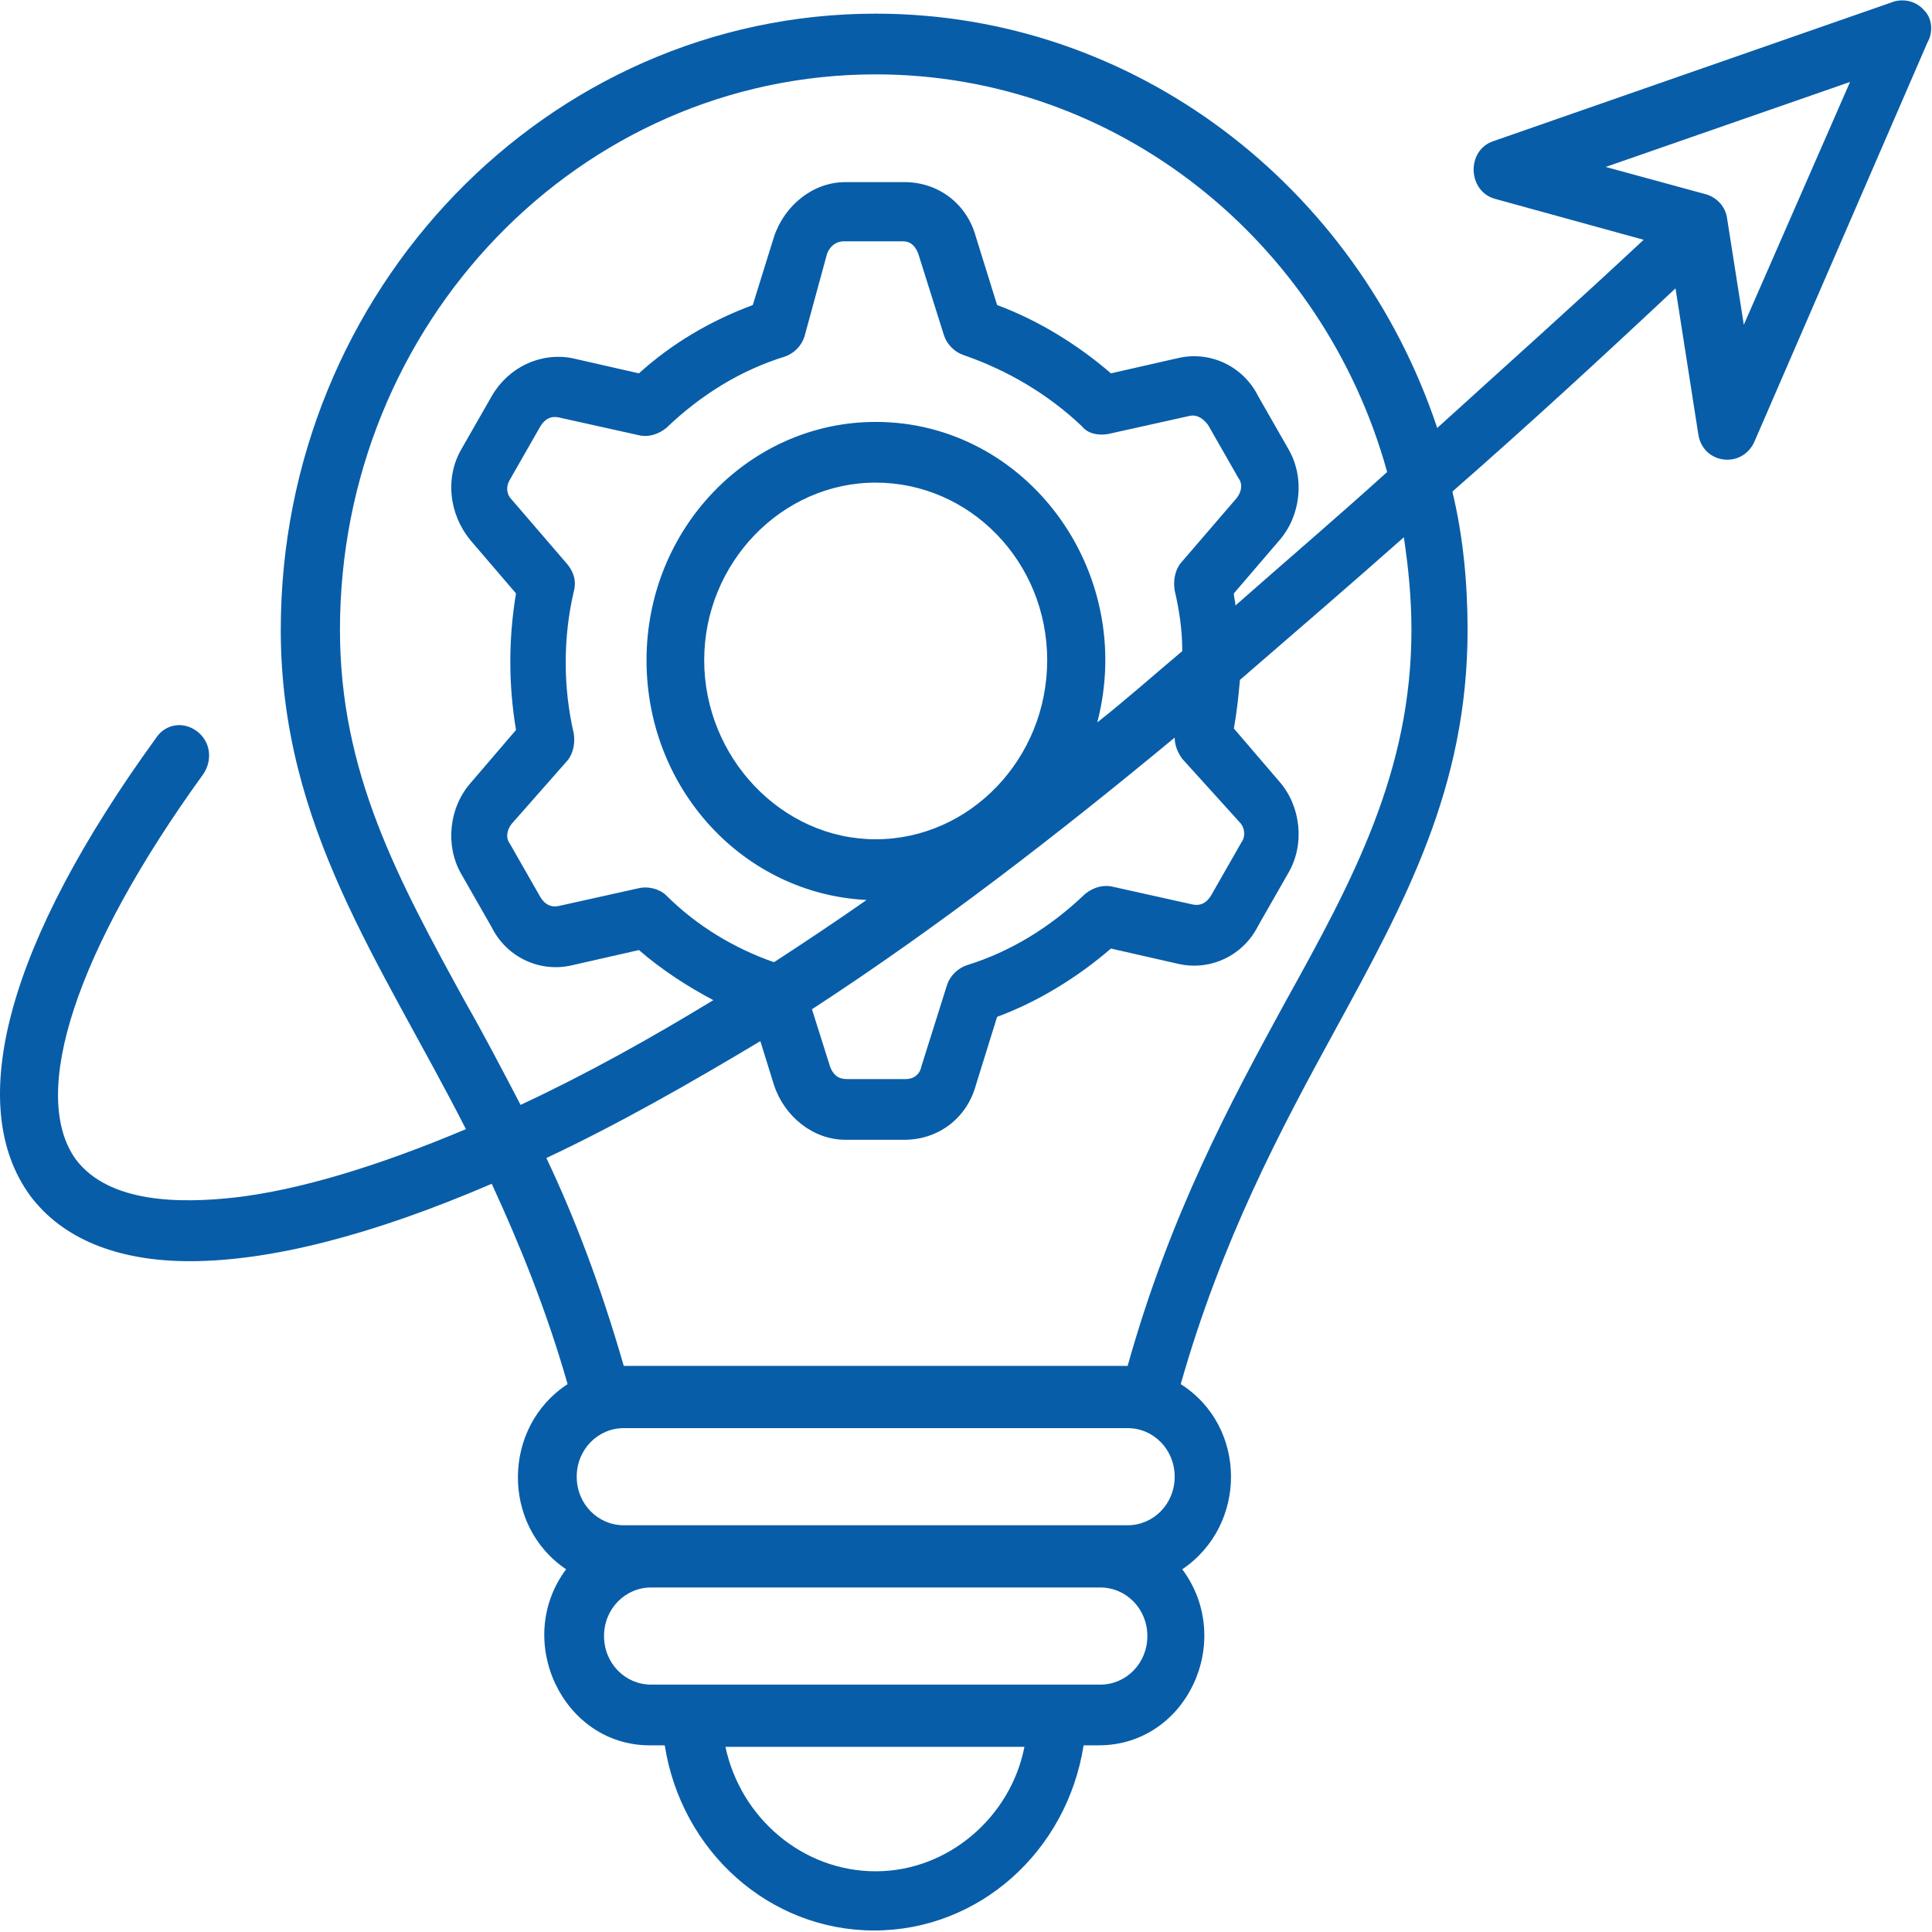 <?xml version="1.0" encoding="utf-8"?>
<!-- Generator: $$$/GeneralStr/196=Adobe Illustrator 27.6.0, SVG Export Plug-In . SVG Version: 6.00 Build 0)  -->
<svg version="1.1" id="Livello_1" xmlns="http://www.w3.org/2000/svg" xmlns:xlink="http://www.w3.org/1999/xlink" x="0px" y="0px"
	 viewBox="0 0 127.3 127.3" style="enable-background:new 0 0 127.3 127.3;" xml:space="preserve">
<style type="text/css">
	.st0{fill-rule:evenodd;clip-rule:evenodd;fill:#085DA8;}
</style>
<path class="st0" d="M114.9,21.4l-1.1-7c-0.1-0.8-0.7-1.4-1.4-1.6l-6.6-1.8l16.1-5.6L114.9,21.4z M93,41.5c0,9.3-3.8,16.4-8.3,24.5
	c-3.6,6.6-7.6,14-10.4,24l-33.2,0c-1.5-5.2-3.2-9.7-5.1-13.7c4.7-2.2,9.6-5,14.1-7.7l0.9,2.9c0.7,2.1,2.6,3.6,4.7,3.6h3.9
	c2.2,0,4.1-1.4,4.7-3.6l1.4-4.5c2.7-1,5.3-2.6,7.5-4.5l4.4,1c2.1,0.5,4.3-0.5,5.3-2.5l2-3.5c1.1-1.9,0.8-4.4-0.6-6l-3-3.5
	c0.2-1.1,0.3-2.1,0.4-3.2c3.7-3.2,7.3-6.3,10.8-9.4C92.8,37.4,93,39.4,93,41.5L93,41.5z M72.5,111H42.9c-1.7,0-3.1-1.4-3.1-3.2
	c0-1.8,1.4-3.2,3.1-3.2h29.6c1.7,0,3.1,1.4,3.1,3.2C75.6,109.6,74.2,111,72.5,111z M57.7,123.3c-4.8,0-8.9-3.5-9.9-8.2h19.7
	C66.6,119.7,62.5,123.3,57.7,123.3L57.7,123.3z M74.3,94.1c1.7,0,3.1,1.4,3.1,3.2c0,1.8-1.4,3.2-3.1,3.2H41.1
	c-1.7,0-3.1-1.4-3.1-3.2c0-1.8,1.4-3.2,3.1-3.2H74.3z M72.3,47.6c1.9-1.5,3.7-3.1,5.6-4.7c0-1.4-0.2-2.7-0.5-4
	c-0.1-0.6,0-1.3,0.4-1.8l3.7-4.3c0.3-0.4,0.4-0.9,0.1-1.3l-2-3.5c-0.3-0.4-0.7-0.7-1.2-0.6l-5.4,1.2c-0.6,0.1-1.3,0-1.7-0.5
	c-2.2-2.1-4.9-3.7-7.8-4.7c-0.6-0.2-1.1-0.7-1.3-1.3l-1.7-5.4c-0.2-0.5-0.5-0.8-1-0.8h-3.9c-0.5,0-0.9,0.3-1.1,0.8L53,22.2
	c-0.2,0.6-0.7,1.1-1.3,1.3c-2.9,0.9-5.5,2.5-7.8,4.7c-0.5,0.4-1.1,0.6-1.7,0.5l-5.4-1.2c-0.5-0.1-0.9,0.1-1.2,0.6l-2,3.5
	c-0.3,0.5-0.2,1,0.1,1.3l3.7,4.3c0.4,0.5,0.6,1.1,0.4,1.8c-0.7,3-0.7,6.3,0,9.3c0.1,0.6,0,1.3-0.4,1.8l-3.7,4.2
	c-0.3,0.4-0.4,0.9-0.1,1.3l2,3.5c0.3,0.5,0.7,0.7,1.2,0.6l5.4-1.2c0.6-0.1,1.3,0.1,1.7,0.5c2,2,4.5,3.5,7.1,4.4
	c2-1.3,4.1-2.7,6.1-4.1C49,58.9,42.6,52,42.6,43.5c0-8.7,6.8-15.7,15.1-15.7C67.6,27.8,74.9,37.6,72.3,47.6L72.3,47.6z M57.7,55.3
	C63.9,55.3,69,50,69,43.5s-5.1-11.7-11.3-11.7c-6.2,0-11.3,5.3-11.3,11.7S51.5,55.3,57.7,55.3z M77.9,50c-0.3-0.4-0.5-0.9-0.5-1.4
	c-7.6,6.3-15.6,12.5-23.9,17.9l1.2,3.8c0.2,0.5,0.5,0.8,1.1,0.8h3.9c0.5,0,0.9-0.3,1-0.8l1.7-5.4c0.2-0.6,0.7-1.1,1.3-1.3
	c2.9-0.9,5.5-2.5,7.8-4.7c0.5-0.4,1.1-0.6,1.7-0.5l5.4,1.2c0.5,0.1,0.9-0.1,1.2-0.6l2-3.5c0.3-0.4,0.2-1-0.1-1.3L77.9,50z
	 M30.7,66.1c1.2,2.1,2.4,4.4,3.6,6.7c4.3-2,8.6-4.4,12.7-6.9c-1.7-0.9-3.4-2-4.9-3.3l-4.4,1c-2.1,0.5-4.3-0.5-5.3-2.5l-2-3.5
	c-1.1-1.9-0.8-4.4,0.6-6l3-3.5c-0.5-3-0.5-6,0-9l-3-3.5c-1.4-1.7-1.7-4.1-0.6-6l2-3.5c1.1-1.9,3.2-2.9,5.3-2.5l4.4,1
	c2.2-2,4.8-3.5,7.5-4.5l1.4-4.5c0.7-2.1,2.6-3.6,4.7-3.6h3.9c2.2,0,4.1,1.4,4.7,3.6l1.4,4.5c2.7,1,5.3,2.6,7.5,4.5l4.4-1
	c2.1-0.5,4.3,0.5,5.3,2.5l2,3.5c1.1,1.9,0.8,4.4-0.6,6l-3,3.5c0,0.3,0.1,0.5,0.1,0.8c3.4-3,6.8-5.9,10-8.8
	C87.2,15.9,73.6,4.9,57.7,4.9c-19.5,0-35.3,16.4-35.3,36.6C22.4,50.9,26.2,57.9,30.7,66.1L30.7,66.1z M126.8,0.7
	c-0.5-0.6-1.3-0.8-2-0.6L98.4,9.3c-1.8,0.6-1.7,3.3,0.1,3.8l9.8,2.7c-4.6,4.3-9.2,8.4-13.6,12.4c-5.3-15.9-19.9-27.3-37-27.3
	c-21.6,0-39.2,18.2-39.2,40.6c0,13,6.6,21.9,12.2,32.9c-5.7,2.4-10.9,4-15.2,4.5c-3.6,0.4-8.3,0.4-10.5-2.5C1.9,72.1,5,62.6,13.4,51
	c0.6-0.9,0.5-2.1-0.4-2.8c-0.9-0.7-2.1-0.5-2.7,0.4C0.5,62.1-2.4,72.8,2,78.8c2.1,2.8,5.7,4.3,10.5,4.3c5.3,0,12-1.7,19.9-5.1
	c1.8,3.9,3.6,8.3,5,13.2c-4.3,2.8-4.4,9.3-0.1,12.2c-3.5,4.7-0.2,11.6,5.5,11.6h1c1.1,7,6.9,12.2,13.8,12.2
	c6.9,0,12.7-5.2,13.8-12.2h1c5.8,0,9-6.9,5.5-11.6c4.3-2.9,4.3-9.4-0.1-12.2c2.7-9.5,6.6-16.8,10.1-23.2c4.7-8.6,8.8-16.1,8.8-26.5
	c0-3.1-0.3-6.2-1-9.1c0,0,0.1-0.1,0.1-0.1c4.8-4.2,9.7-8.7,14.6-13.3l1.5,9.6c0.3,2,2.9,2.3,3.7,0.5l11.4-26.3
	C127.4,2.1,127.3,1.2,126.8,0.7L126.8,0.7z"/>
</svg>
